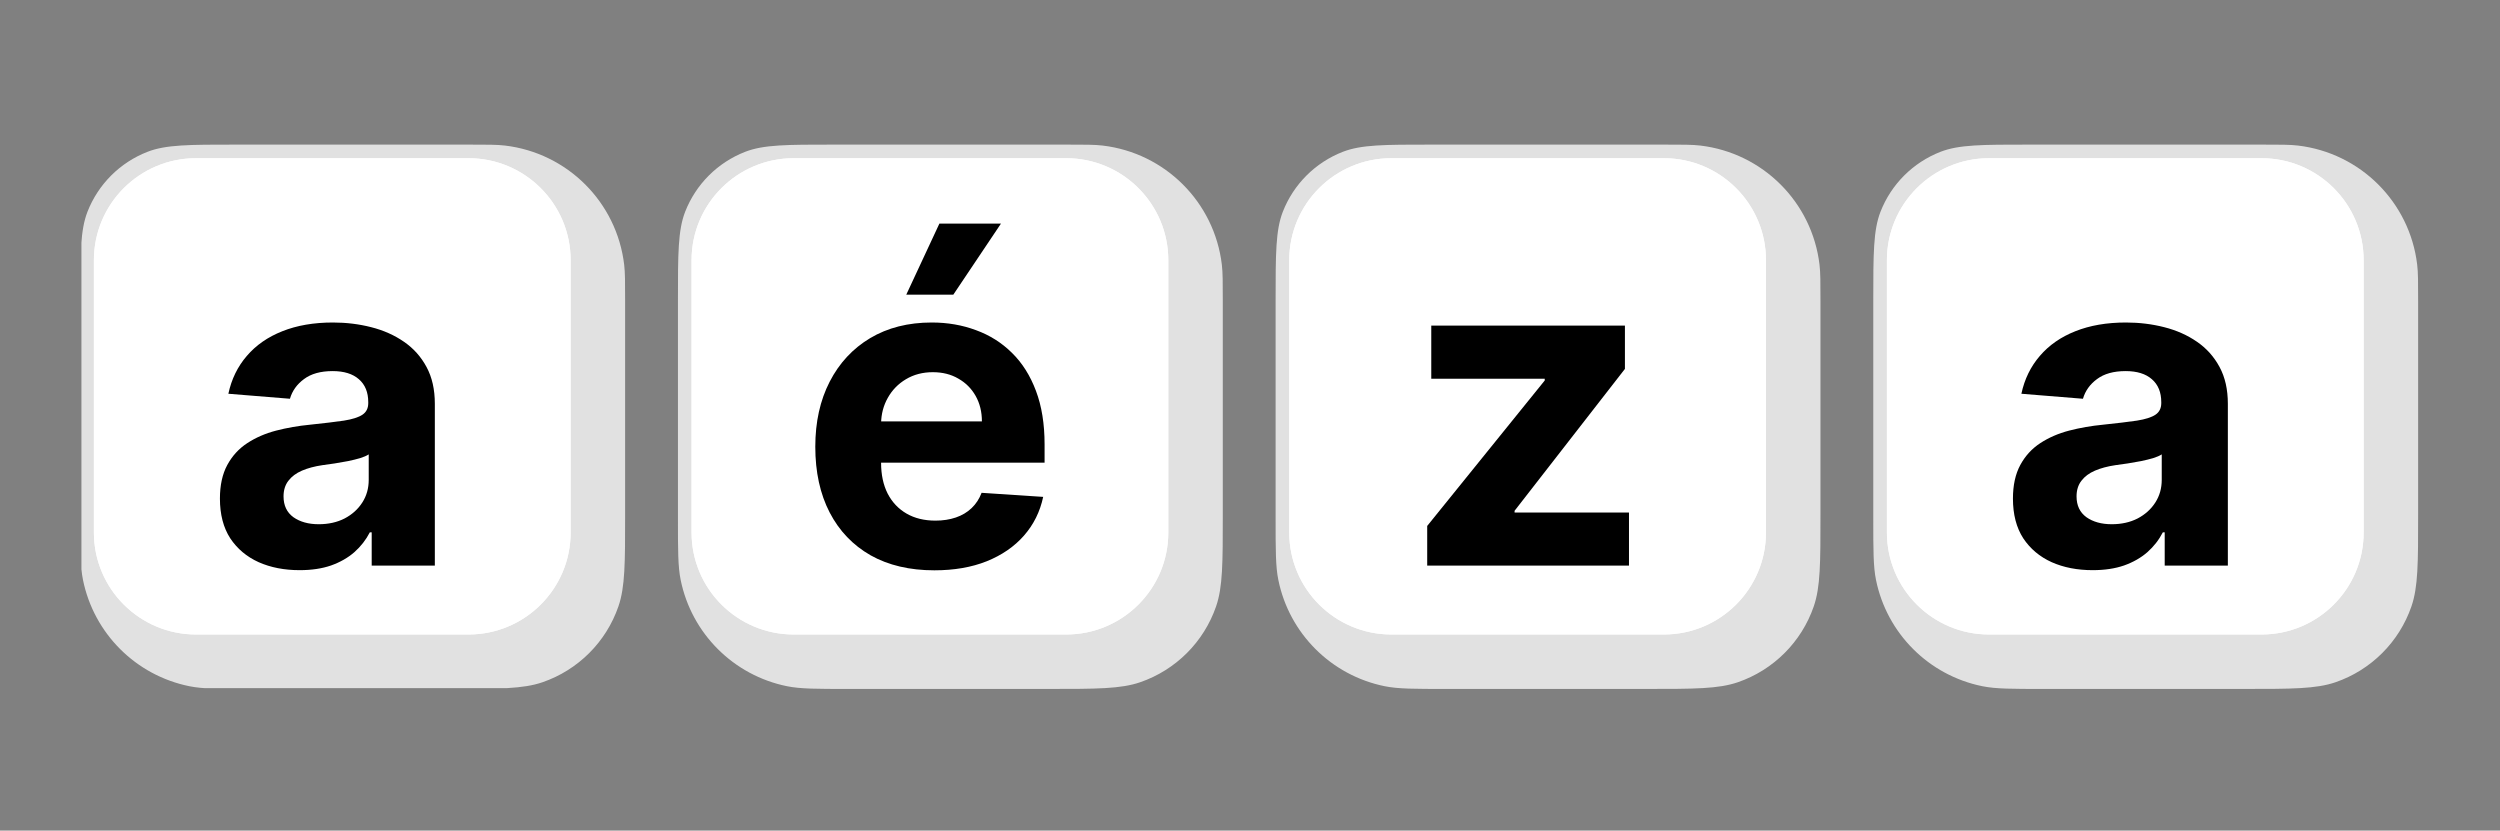 <svg width="614" height="204" viewBox="0 0 614 204" fill="none" xmlns="http://www.w3.org/2000/svg">
<rect x="0" y="0" width="614" height="204" fill="#808080" stroke="none"/>
<g clip-path="url(#clip0_12_2)">
<mask id="mask0_12_2" style="mask-type:luminance" maskUnits="userSpaceOnUse" x="20" y="35" width="1209" height="134">
<path d="M1228.53 35H20V169H1228.53V35Z" fill="white"/>
</mask>
<g mask="url(#mask0_12_2)">
</g>
<g clip-path="url(#clip1_12_2)">
<path d="M19.713 73.962V127.262C19.713 135.18 19.713 139.138 20.382 142.428C23.054 155.584 33.346 165.866 46.514 168.536C49.807 169.203 53.77 169.203 61.695 169.203H110.673C122.54 169.203 128.474 169.203 133.25 167.555C141.992 164.539 148.861 157.677 151.88 148.943C153.53 144.171 153.53 138.244 153.53 126.389V73.962C153.53 69.295 153.53 66.962 153.297 65.001C151.475 49.661 139.37 37.568 124.016 35.748C122.053 35.516 119.717 35.516 115.046 35.516H57.947C46.483 35.516 40.751 35.516 36.197 37.295C29.459 39.927 24.129 45.252 21.494 51.983C19.713 56.533 19.713 62.342 19.713 73.962Z" fill="#E1E1E1"/>
<path d="M115.058 38.855H48.15C34.293 38.855 23.06 50.077 23.06 63.921V130.765C23.06 144.609 34.293 155.831 48.15 155.831H115.058C128.915 155.831 140.149 144.609 140.149 130.765V63.921C140.149 50.077 128.915 38.855 115.058 38.855Z" fill="white"/>
<path d="M115.058 38.855H48.15C34.293 38.855 23.06 50.077 23.06 63.921V130.765C23.06 144.609 34.293 155.831 48.15 155.831H115.058C128.915 155.831 140.149 144.609 140.149 130.765V63.921C140.149 50.077 128.915 38.855 115.058 38.855Z" fill="white" fill-opacity="0.9"/>
<path d="M73.591 140.031C69.829 140.031 66.477 139.379 63.534 138.074C60.591 136.744 58.262 134.787 56.547 132.203C54.858 129.593 54.014 126.344 54.014 122.456C54.014 119.181 54.615 116.431 55.818 114.205C57.021 111.979 58.658 110.188 60.731 108.832C62.804 107.476 65.159 106.453 67.795 105.762C70.456 105.072 73.246 104.585 76.163 104.304C79.592 103.946 82.356 103.613 84.455 103.306C86.553 102.974 88.076 102.488 89.023 101.848C89.97 101.208 90.443 100.262 90.443 99.008V98.778C90.443 96.348 89.675 94.467 88.14 93.137C86.63 91.806 84.48 91.141 81.691 91.141C78.748 91.141 76.406 91.794 74.666 93.099C72.926 94.378 71.774 95.99 71.211 97.934L56.087 96.706C56.854 93.124 58.364 90.028 60.616 87.419C62.868 84.784 65.773 82.763 69.33 81.356C72.913 79.923 77.059 79.207 81.768 79.207C85.043 79.207 88.178 79.59 91.172 80.358C94.192 81.125 96.867 82.315 99.195 83.927C101.55 85.538 103.405 87.611 104.761 90.144C106.118 92.651 106.796 95.657 106.796 99.162V138.918H91.288V130.745H90.827C89.88 132.587 88.613 134.211 87.027 135.618C85.44 137 83.533 138.087 81.307 138.88C79.081 139.648 76.508 140.031 73.591 140.031ZM78.274 128.749C80.68 128.749 82.804 128.276 84.647 127.329C86.489 126.357 87.935 125.052 88.984 123.415C90.034 121.778 90.558 119.923 90.558 117.85V111.595C90.046 111.928 89.343 112.235 88.447 112.516C87.577 112.772 86.592 113.015 85.491 113.245C84.391 113.45 83.29 113.642 82.19 113.821C81.089 113.975 80.091 114.115 79.196 114.243C77.276 114.525 75.6 114.972 74.167 115.586C72.734 116.2 71.621 117.032 70.827 118.081C70.034 119.104 69.637 120.383 69.637 121.918C69.637 124.144 70.443 125.845 72.056 127.022C73.693 128.173 75.766 128.749 78.274 128.749Z" fill="black"/>
<path d="M166.502 73.962V127.262C166.502 135.18 166.502 139.138 167.17 142.428C169.842 155.584 180.134 165.866 193.302 168.536C196.595 169.203 200.558 169.203 208.483 169.203H257.462C269.328 169.203 275.262 169.203 280.037 167.555C288.78 164.539 295.65 157.677 298.668 148.943C300.317 144.171 300.317 138.244 300.317 126.389V73.962C300.317 69.295 300.317 66.962 300.085 65.001C298.263 49.661 286.157 37.568 270.804 35.748C268.84 35.516 266.505 35.516 261.834 35.516H204.735C193.271 35.516 187.539 35.516 182.986 37.295C176.248 39.927 170.918 45.252 168.282 51.983C166.502 56.533 166.502 62.342 166.502 73.962Z" fill="#E1E1E1"/>
<path d="M261.846 38.855H194.938C181.081 38.855 169.847 50.077 169.847 63.921V130.765C169.847 144.609 181.081 155.831 194.938 155.831H261.846C275.703 155.831 286.937 144.609 286.937 130.765V63.921C286.937 50.077 275.703 38.855 261.846 38.855Z" fill="white"/>
<path d="M261.846 38.855H194.938C181.081 38.855 169.847 50.077 169.847 63.921V130.765C169.847 144.609 181.081 155.831 194.938 155.831H261.846C275.703 155.831 286.937 144.609 286.937 130.765V63.921C286.937 50.077 275.703 38.855 261.846 38.855Z" fill="white" fill-opacity="0.9"/>
<path d="M229.486 140.07C223.421 140.07 218.201 138.842 213.825 136.386C209.474 133.904 206.122 130.399 203.767 125.871C201.413 121.317 200.236 115.932 200.236 109.715C200.236 103.652 201.413 98.33 203.767 93.751C206.122 89.171 209.435 85.603 213.709 83.044C218.008 80.486 223.05 79.207 228.834 79.207C232.724 79.207 236.345 79.833 239.697 81.087C243.075 82.315 246.019 84.17 248.526 86.651C251.06 89.133 253.031 92.254 254.438 96.015C255.846 99.75 256.549 104.125 256.549 109.139V113.629H206.762V103.498H241.156C241.156 101.144 240.644 99.059 239.62 97.243C238.597 95.427 237.176 94.007 235.36 92.983C233.568 91.934 231.483 91.41 229.102 91.41C226.62 91.41 224.42 91.986 222.5 93.137C220.606 94.262 219.122 95.785 218.047 97.703C216.973 99.597 216.422 101.707 216.396 104.035V113.668C216.396 116.584 216.934 119.104 218.008 121.227C219.109 123.351 220.658 124.988 222.653 126.139C224.65 127.291 227.017 127.866 229.755 127.866C231.572 127.866 233.236 127.61 234.745 127.099C236.255 126.587 237.548 125.82 238.622 124.796C239.697 123.773 240.516 122.519 241.08 121.036L256.204 122.033C255.436 125.666 253.862 128.839 251.482 131.55C249.127 134.237 246.082 136.334 242.346 137.844C238.635 139.328 234.348 140.07 229.486 140.07ZM222.576 72.376L230.715 54.915H245.839L234.131 72.376H222.576Z" fill="black"/>
<path d="M313.289 73.962V127.262C313.289 135.18 313.289 139.138 313.958 142.428C316.63 155.584 326.922 165.866 340.091 168.536C343.384 169.203 347.346 169.203 355.271 169.203H404.249C416.116 169.203 422.05 169.203 426.825 167.555C435.567 164.539 442.438 157.677 445.456 148.943C447.106 144.171 447.106 138.244 447.106 126.389V73.962C447.106 69.295 447.106 66.962 446.873 65.001C445.052 49.661 432.946 37.568 417.592 35.748C415.629 35.516 413.294 35.516 408.623 35.516H351.523C340.06 35.516 334.327 35.516 329.773 37.295C323.035 39.927 317.705 45.252 315.071 51.983C313.289 56.533 313.289 62.342 313.289 73.962Z" fill="#E1E1E1"/>
<path d="M408.635 38.855H341.726C327.869 38.855 316.636 50.077 316.636 63.921V130.765C316.636 144.609 327.869 155.831 341.726 155.831H408.635C422.492 155.831 433.725 144.609 433.725 130.765V63.921C433.725 50.077 422.492 38.855 408.635 38.855Z" fill="white"/>
<path d="M408.635 38.855H341.726C327.869 38.855 316.636 50.077 316.636 63.921V130.765C316.636 144.609 327.869 155.831 341.726 155.831H408.635C422.492 155.831 433.725 144.609 433.725 130.765V63.921C433.725 50.077 422.492 38.855 408.635 38.855Z" fill="white" fill-opacity="0.9"/>
<path d="M350.521 138.918V129.171L379.389 93.444V93.022H351.52V79.974H399.081V90.604L371.98 125.449V125.871H400.079V138.918H350.521Z" fill="black"/>
<path d="M460.077 73.962V127.262C460.077 135.18 460.077 139.138 460.745 142.428C463.418 155.584 473.71 165.866 486.879 168.536C490.172 169.203 494.134 169.203 502.059 169.203H551.037C562.904 169.203 568.838 169.203 573.614 167.555C582.356 164.539 589.225 157.677 592.244 148.943C593.894 144.171 593.894 138.244 593.894 126.389V73.962C593.894 69.295 593.894 66.962 593.66 65.001C591.84 49.661 579.734 37.568 564.38 35.748C562.417 35.516 560.082 35.516 555.41 35.516H498.311C486.847 35.516 481.115 35.516 476.561 37.295C469.824 39.927 464.493 45.252 461.859 51.983C460.077 56.533 460.077 62.342 460.077 73.962Z" fill="#E1E1E1"/>
<path d="M555.422 38.855H488.515C474.658 38.855 463.424 50.077 463.424 63.921V130.765C463.424 144.609 474.658 155.831 488.515 155.831H555.422C569.28 155.831 580.513 144.609 580.513 130.765V63.921C580.513 50.077 569.28 38.855 555.422 38.855Z" fill="white"/>
<path d="M555.422 38.855H488.515C474.658 38.855 463.424 50.077 463.424 63.921V130.765C463.424 144.609 474.658 155.831 488.515 155.831H555.422C569.28 155.831 580.513 144.609 580.513 130.765V63.921C580.513 50.077 569.28 38.855 555.422 38.855Z" fill="white" fill-opacity="0.9"/>
<path d="M513.956 140.031C510.194 140.031 506.841 139.379 503.898 138.074C500.955 136.744 498.626 134.787 496.912 132.203C495.222 129.593 494.378 126.344 494.378 122.456C494.378 119.181 494.979 116.431 496.182 114.205C497.385 111.979 499.023 110.188 501.095 108.832C503.168 107.476 505.523 106.453 508.158 105.762C510.821 105.072 513.61 104.585 516.527 104.304C519.956 103.946 522.72 103.613 524.818 103.306C526.918 102.974 528.44 102.488 529.387 101.848C530.333 101.208 530.807 100.262 530.807 99.008V98.778C530.807 96.348 530.039 94.467 528.503 93.137C526.994 91.806 524.844 91.141 522.055 91.141C519.112 91.141 516.77 91.794 515.03 93.099C513.29 94.378 512.138 95.99 511.575 97.934L496.451 96.706C497.219 93.124 498.729 90.028 500.981 87.419C503.232 84.784 506.137 82.763 509.694 81.356C513.277 79.923 517.423 79.207 522.132 79.207C525.407 79.207 528.542 79.59 531.537 80.358C534.556 81.125 537.23 82.315 539.56 83.927C541.914 85.538 543.769 87.611 545.126 90.144C546.482 92.651 547.16 95.657 547.16 99.162V138.918H531.651V130.745H531.191C530.244 132.587 528.977 134.211 527.391 135.618C525.804 137 523.897 138.087 521.67 138.88C519.445 139.648 516.873 140.031 513.956 140.031ZM518.638 128.749C521.044 128.749 523.168 128.276 525.011 127.329C526.854 126.357 528.299 125.052 529.349 123.415C530.397 121.778 530.923 119.923 530.923 117.85V111.595C530.41 111.928 529.706 112.235 528.811 112.516C527.941 112.772 526.955 113.015 525.855 113.245C524.755 113.45 523.654 113.642 522.554 113.821C521.453 113.975 520.455 114.115 519.559 114.243C517.641 114.525 515.964 114.972 514.531 115.586C513.098 116.2 511.985 117.032 511.191 118.081C510.398 119.104 510.001 120.383 510.001 121.918C510.001 124.144 510.808 125.845 512.419 127.022C514.057 128.173 516.13 128.749 518.638 128.749Z" fill="black"/>
</g>
</g>
<defs>
<clipPath id="clip0_12_2">
<rect width="574" height="134" fill="white" transform="translate(20 35)"/>
</clipPath>
<clipPath id="clip1_12_2">
<rect width="574" height="134" fill="white" transform="translate(20 35)"/>
</clipPath>
</defs>
</svg>
